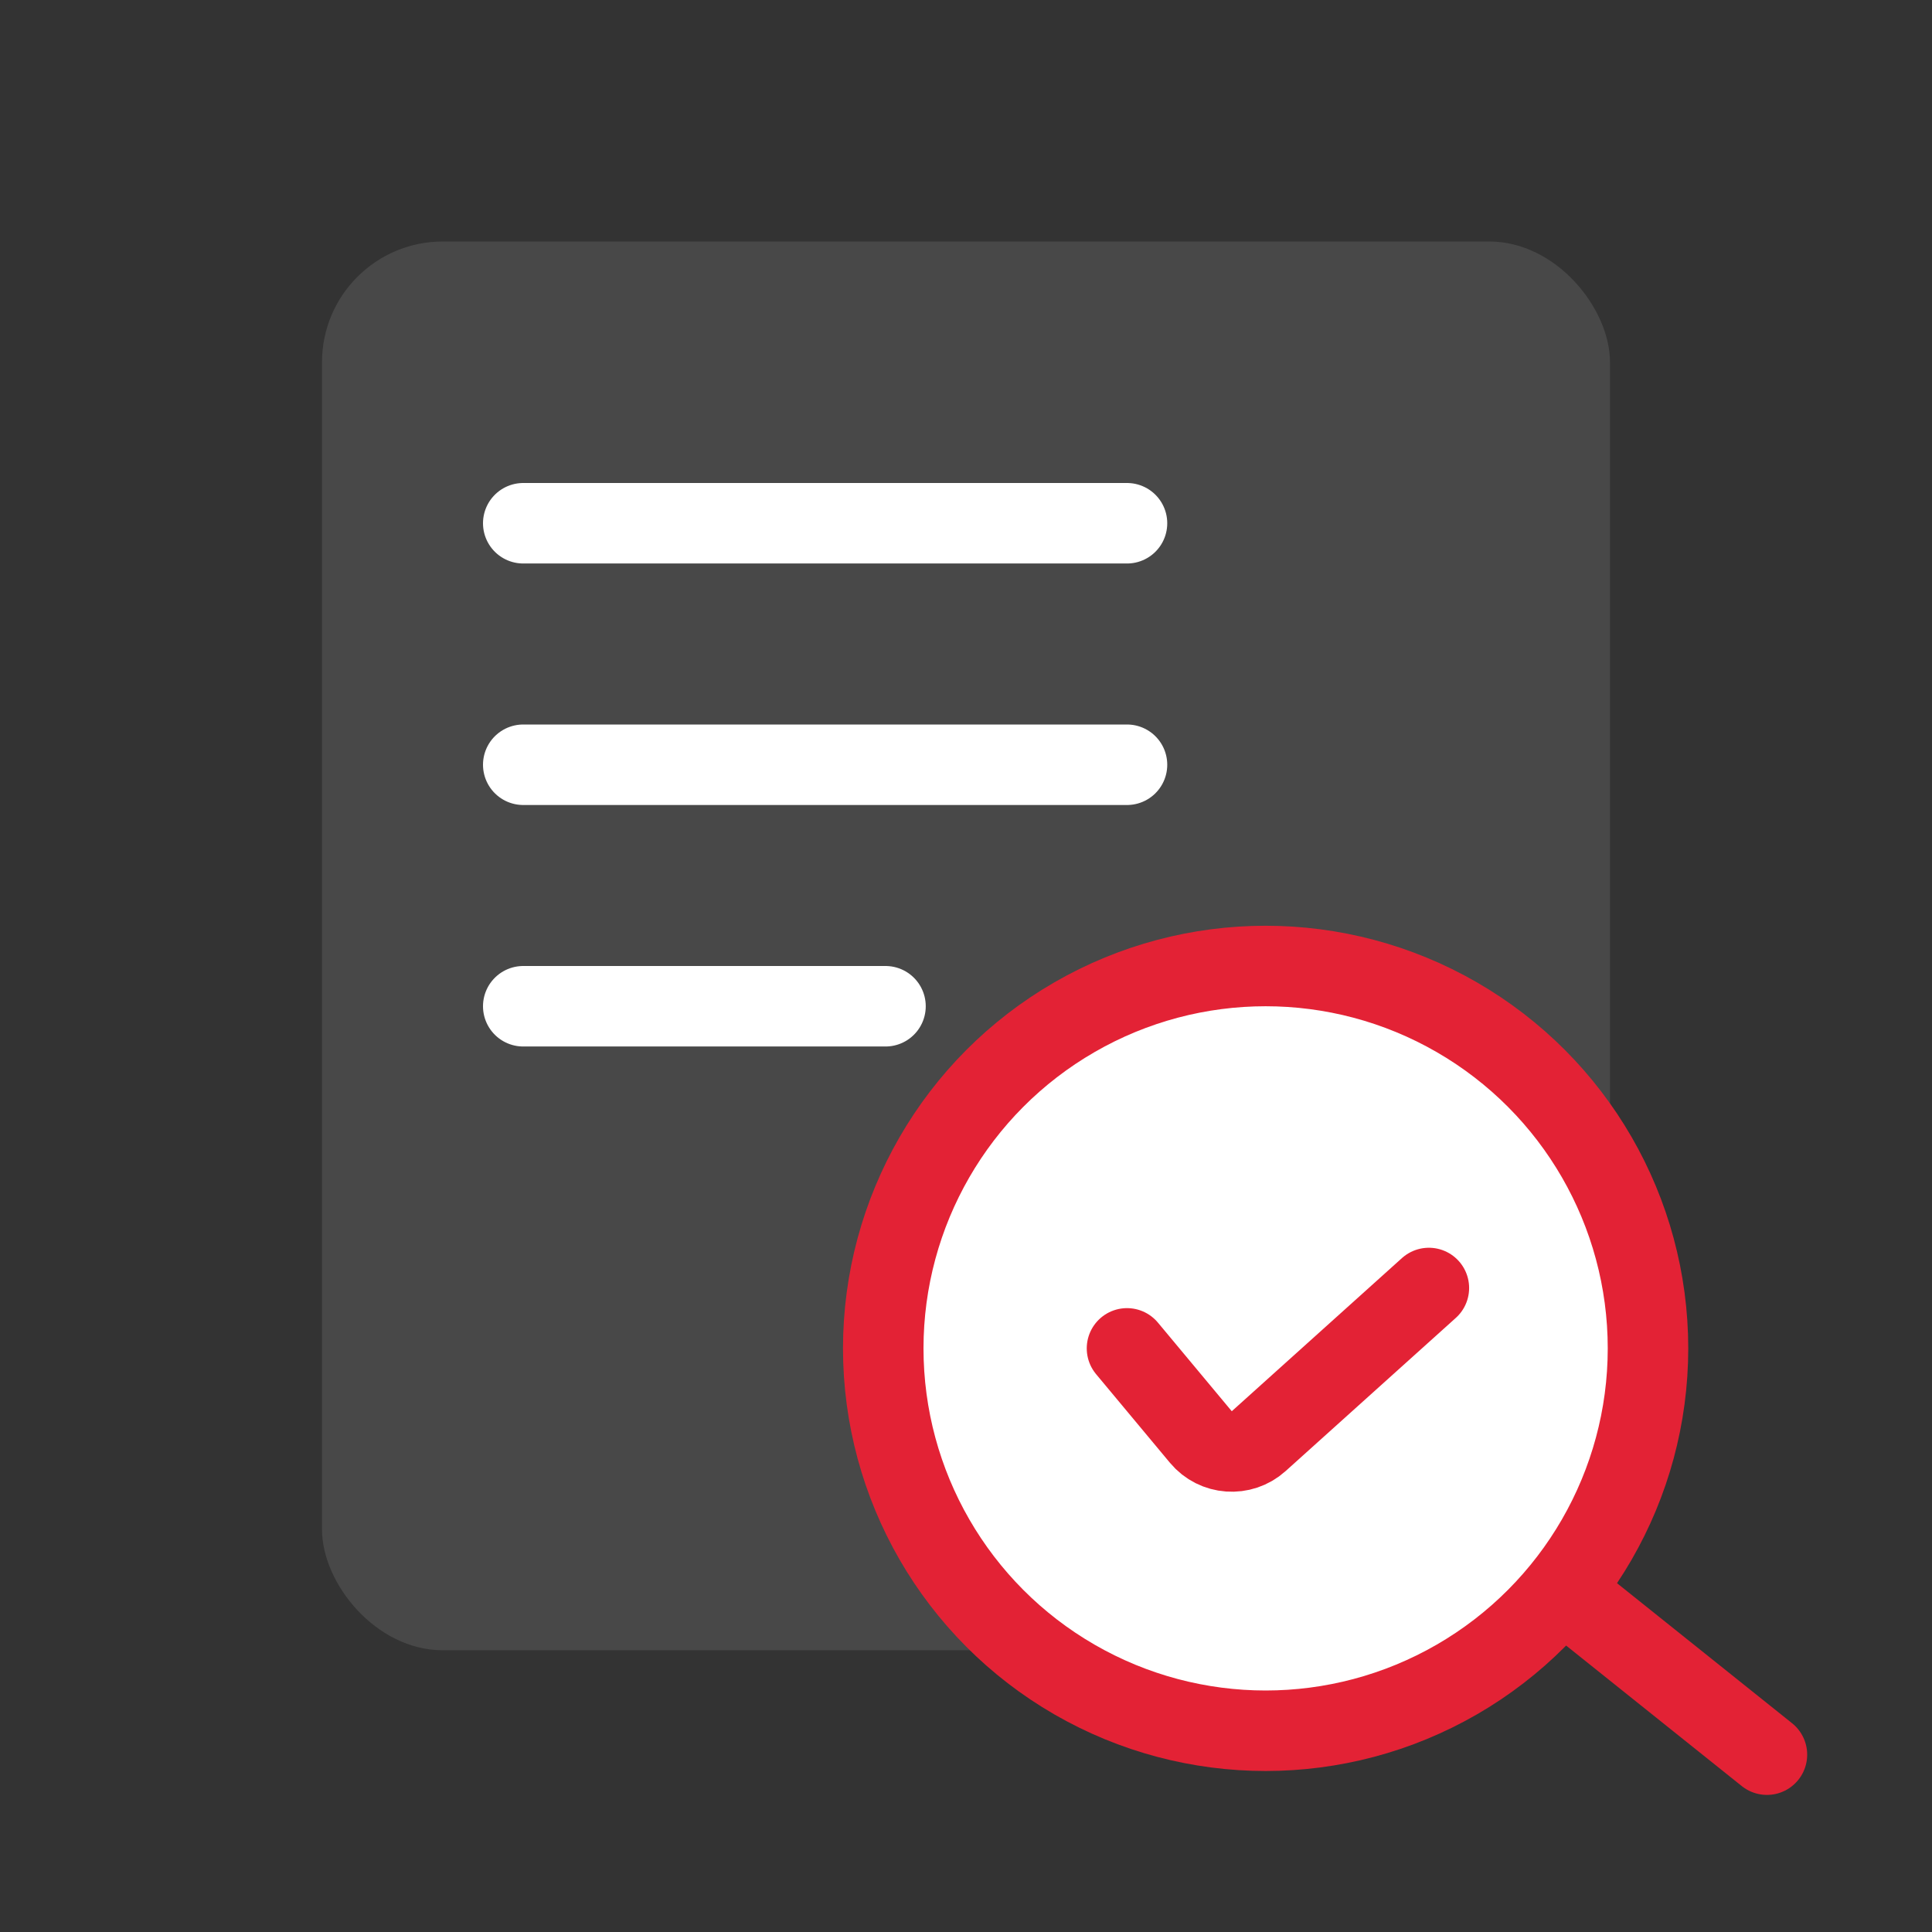 <svg width="48" height="48" viewBox="0 0 48 48" fill="none" xmlns="http://www.w3.org/2000/svg">
<rect x="0" y="0" width="48" height="48" fill="#333333" stroke="none"/>
<rect x="8" y="6" width="32" height="35" rx="3" fill="#484848"/>
<line x1="13" y1="13" x2="28" y2="13" stroke="white" stroke-width="2" stroke-linecap="round"/>
<line x1="13" y1="19" x2="28" y2="19" stroke="white" stroke-width="2" stroke-linecap="round"/>
<line x1="13" y1="25" x2="22" y2="25" stroke="white" stroke-width="2" stroke-linecap="round"/>
<circle cx="31.444" cy="33.5" r="9.5" fill="white" stroke="#E32235" stroke-width="2"/>
<line x1="39.35" y1="39.955" x2="43.899" y2="43.594" stroke="#E32235" stroke-width="2" stroke-linecap="round"/>
<path d="M28 33.5L29.835 35.702C30.198 36.138 30.851 36.184 31.272 35.805L35.5 32" stroke="#E32235" stroke-width="2" stroke-linecap="round"/>
</svg>

